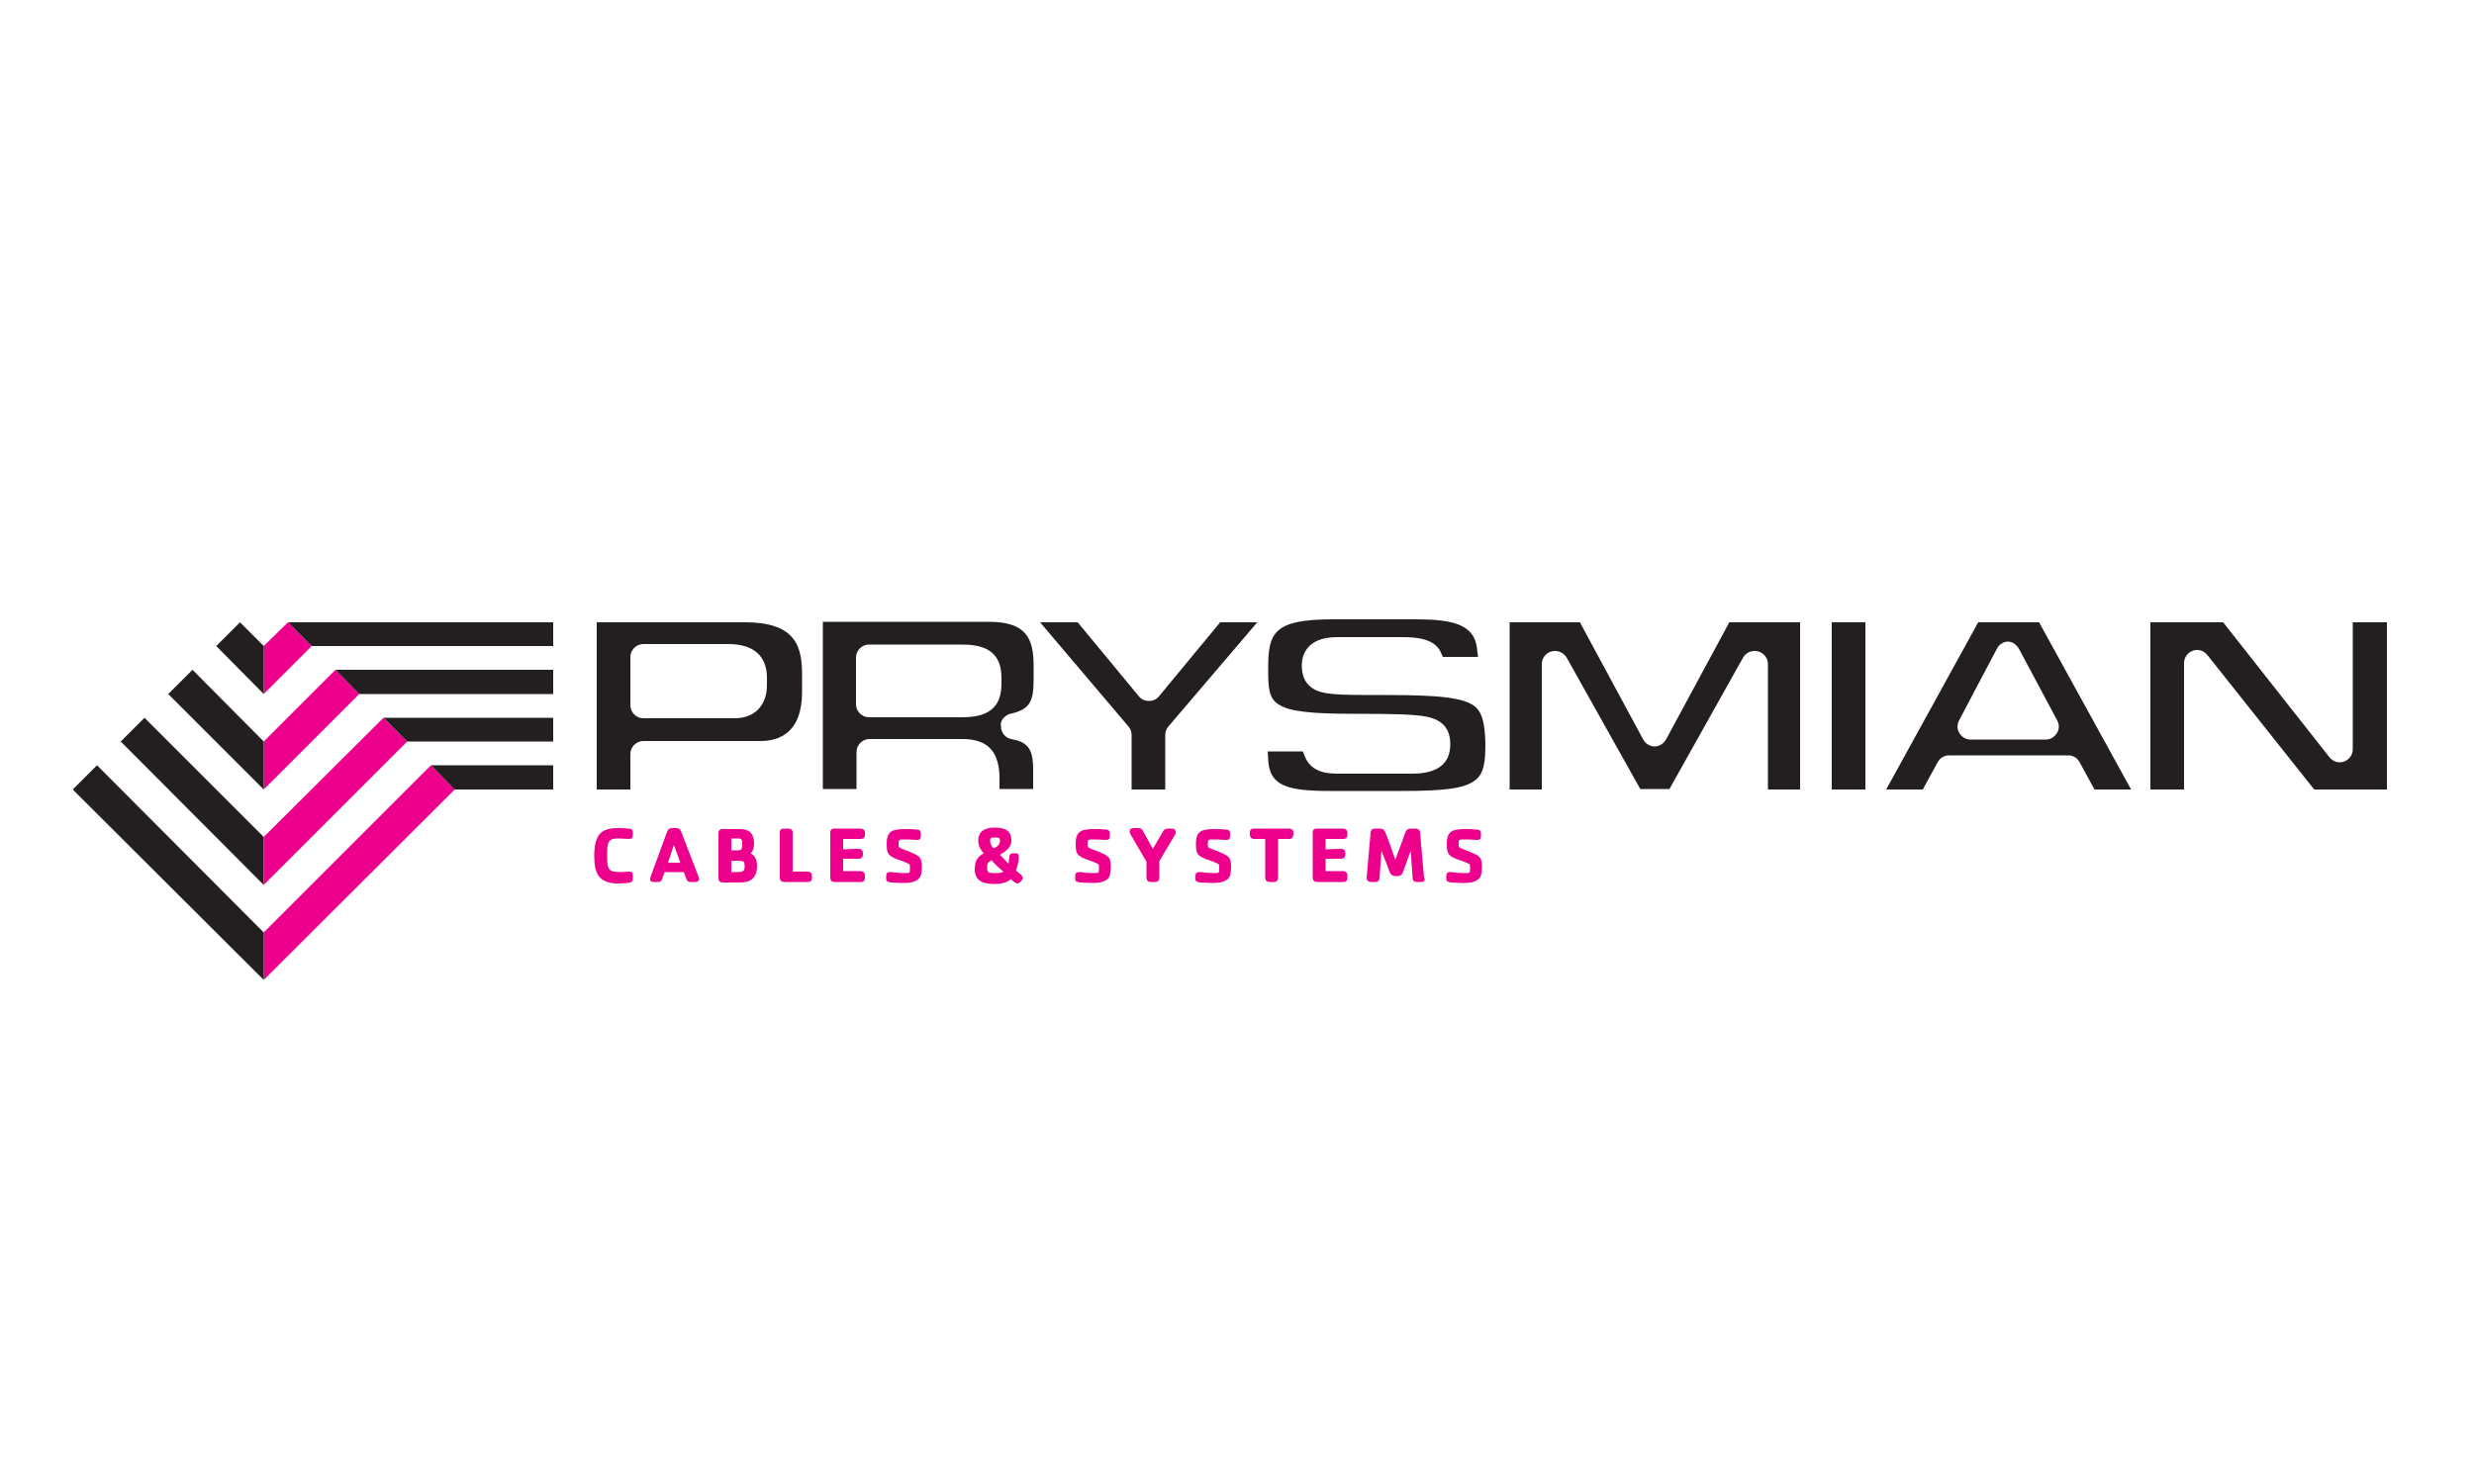 <?xml version="1.0" encoding="utf-8"?>
<!-- Generator: Adobe Illustrator 26.3.1, SVG Export Plug-In . SVG Version: 6.00 Build 0)  -->
<svg version="1.1" xmlns="http://www.w3.org/2000/svg" xmlns:xlink="http://www.w3.org/1999/xlink" x="0px" y="0px"
	 viewBox="0 0 500 300" style="enable-background:new 0 0 500 300;" xml:space="preserve">
<style type="text/css">
	.st0{display:none;}
	.st1{fill:none;}
	.st2{fill:#FFFFFF;}
	.st3{fill:#C69F16;}
	.st4{fill:#002F6D;}
	.st5{fill:#3FAE2A;}
	.st6{fill:#939598;}
	.st7{fill:#6C6E71;}
	.st8{fill:#D71820;}
	.st9{fill:#EB1C23;}
	.st10{fill:#FF5100;}
	.st11{fill:#FF954A;}
	.st12{fill:#FFB782;}
	.st13{fill:#FFD3B1;}
	.st14{fill:#0083AE;}
	.st15{fill-rule:evenodd;clip-rule:evenodd;fill:#CC2229;}
	.st16{fill-rule:evenodd;clip-rule:evenodd;fill:#33A457;}
	.st17{fill-rule:evenodd;clip-rule:evenodd;}
	.st18{fill:#EC008C;}
	.st19{fill:#231F20;}
	.st20{fill:#00A651;}
	.st21{fill:#DA251E;}
	.st22{fill:#313235;}
	.st23{fill:#B8252C;}
	.st24{fill:#E95811;}
	.st25{fill:#5C5C5C;}
	.st26{fill:#00A650;}
	.st27{fill:#E51636;}
</style>
<g id="png" class="st0">
</g>
<g id="vectores">
	<path class="st18" d="M126.9,178.5c-0.7,0-1.1,0.1-1.9,0.1c-3.9,0-4.9-1.9-4.9-5.5c0-4.7,1.6-5.7,4.9-5.7c0.7,0,1.2,0,1.9,0.1
		c0.8,0,1,0.3,1,0.7v0.5c0,0.7-0.2,0.9-0.8,0.9c-0.6,0-1.2-0.1-1.8-0.1c-0.5,0-1.3,0-1.7,0.2c-0.9,0.4-0.9,1.6-0.9,3.3
		c0,1.7,0,3,1.4,3.2c0.3,0,0.7,0.1,1.2,0.1c0.6,0,1.2-0.1,1.8-0.1c0.7,0,0.8,0.2,0.8,0.9v0.5C127.9,178.1,127.7,178.4,126.9,178.5"
		/>
	<path class="st18" d="M136.2,170.8l-1.2,3.6c0.4,0,0.8,0,1.3,0c0.5,0,0.7,0,1.2,0L136.2,170.8 M140.5,178.3h-0.9
		c-0.6,0-0.8-0.3-0.9-0.7l-0.5-1.3c-0.8,0-1.2,0-2,0c-0.7,0-1.3,0-1.9,0l-0.4,1.2c-0.2,0.5-0.3,0.8-1,0.8h-0.7
		c-0.7,0-0.8-0.2-0.8-0.6c0-0.1,0.1-0.3,0.1-0.5l3.3-9c0.2-0.5,0.4-0.8,1.1-0.8h0.7c0.7,0,0.9,0.3,1.1,0.8l3.5,9.1
		c0,0.1,0.1,0.2,0.1,0.3C141.3,178.2,140.8,178.3,140.5,178.3z"/>
	<path class="st18" d="M150,174.1c-0.3-0.1-0.7-0.1-1.4-0.1h-0.8v2.3c0.3,0,0.6,0,1,0c0.4,0,0.9,0,1.1-0.1c0.4-0.1,0.6-0.3,0.6-1.1
		C150.5,174.3,150.3,174.1,150,174.1 M149.9,169.8c-0.2-0.3-0.4-0.3-1.1-0.3c-0.2,0-0.6,0-1,0v2.4h0.7c0.2,0,0.6,0,0.8,0
		c0.5-0.1,0.7-0.2,0.7-1.3C150,170.2,150,169.9,149.9,169.8z M152.2,177.5c-0.6,0.7-1.5,0.9-2.9,0.9h-3.1c-0.6,0-1-0.2-1-0.9v-9.1
		c0-0.8,0.6-0.8,1-0.8h2.1c1.8,0,2.2,0,2.8,0.3c0.9,0.4,1.3,1.4,1.3,2.6c0,0.9-0.2,1.5-0.7,2c0.9,0.5,1.3,1.3,1.3,2.6
		C153,176,152.8,176.9,152.2,177.5z"/>
	<path class="st18" d="M163.2,178.3h-4.6c-0.6,0-1-0.2-1-0.9v-9.1c0-0.8,0.6-0.8,1-0.8h0.7c0.7,0,0.9,0.4,0.9,0.8v7.9
		c0.8,0,1.8,0,3,0c0.8,0,0.9,0.6,0.9,0.9v0.4C164.1,178.2,163.6,178.3,163.2,178.3"/>
	<path class="st18" d="M173.9,178.3h-5.1c-0.6,0-1-0.2-1-0.9v-9.1c0-0.8,0.6-0.8,1-0.8h5.1c0.4,0,0.9,0.2,0.9,0.8v0.4
		c0,0.3,0,0.9-0.9,0.9c-1.3,0-2.5,0-3.5,0v2.1c0.9,0,1.9-0.1,3.1-0.1c0.8,0,0.9,0.6,0.9,0.9v0.2c0,0.3-0.1,0.9-0.9,0.9
		c-1.3,0-2.2,0-3.1,0v2.5c1,0,2.2,0,3.5,0c0.8,0,0.9,0.6,0.9,0.9v0.4C174.8,178.2,174.4,178.3,173.9,178.3"/>
	<path class="st18" d="M186,177.2c-0.6,1.2-2.3,1.3-3.5,1.3c-0.9,0-1.9-0.1-2.4-0.1c-0.8-0.1-1-0.3-1-0.7v-0.5
		c0-0.7,0.2-0.9,0.8-0.9c0.5,0,0.7,0,1,0.1c0.3,0,0.8,0.1,1.9,0.1s1.1,0,1.1-0.8s0.1-1-0.5-1.2c-0.7-0.3-1.4-0.6-2.1-0.8
		c-1.8-0.7-2.1-1.1-2.1-3.1c0-1.5,0.3-2.7,2.2-2.9c0.5-0.1,1.1-0.1,1.8-0.1c0.7,0,1.2,0,1.9,0.1c0.8,0,1,0.3,1,0.7v0.5
		c0,0.7-0.2,0.9-0.8,0.9c-0.6,0-1.2-0.1-1.8-0.1c-0.3,0-0.9,0-1.2,0c-0.7,0-0.7,0.3-0.7,1c0,0.5,0,0.6,0.5,0.8
		c0.4,0.2,0.9,0.4,1.3,0.5c2.4,1,2.9,1.2,2.9,3.1C186.3,175.5,186.3,176.6,186,177.2"/>
	<path class="st18" d="M201,169.3c-0.7,0-0.9,0.1-0.9,0.7c0,0.4,0.2,1,0.7,1.5c0.9-0.4,1.3-0.8,1.3-1.6
		C202.1,169.3,201.8,169.3,201,169.3 M200.4,173.9c-0.7,0.4-0.9,0.6-0.9,1.5c0,1.1,0.3,1.1,1.8,1.1c0.8,0,1.2-0.1,1.5-0.3
		C201.9,175.5,201.1,174.7,200.4,173.9z M206.6,177.8c-0.2,0.3-0.6,0.8-1,0.8c-0.3,0-1.1-0.6-1.3-0.9c-0.9,0.8-2.1,1-3.1,1
		c-1.9,0-4.2-0.2-4.2-3c0-1.7,0.6-2.5,1.8-3.2c-0.6-0.7-1.1-1.5-1.1-2.6c0-1.7,1.2-2.6,3.2-2.6c2.1,0,3.5,0.5,3.5,2.6
		c0,1.4-1,2.1-2.3,2.9c0.4,0.4,1.3,1.4,1.7,1.8c0.1-0.5,0.2-1.3,0.2-1.5c0.1-0.5,0.4-0.6,0.7-0.6h0.5c0.5,0,0.7,0.1,0.7,0.8
		c0,0.8-0.3,2-0.6,2.7c0.3,0.2,1.4,1,1.4,1.4C206.8,177.5,206.7,177.6,206.6,177.8z"/>
	<path class="st18" d="M224.2,177.2c-0.6,1.2-2.3,1.3-3.5,1.3c-0.9,0-1.9-0.1-2.4-0.1c-0.8-0.1-1-0.3-1-0.7v-0.5
		c0-0.7,0.2-0.9,0.8-0.9c0.5,0,0.7,0,1,0.1c0.3,0,0.8,0.1,1.9,0.1c1.1,0,1.1,0,1.1-0.8s0.1-1-0.5-1.2c-0.7-0.3-1.4-0.6-2.1-0.8
		c-1.8-0.7-2.1-1.1-2.1-3.1c0-1.5,0.3-2.7,2.2-2.9c0.5-0.1,1.1-0.1,1.8-0.1c0.7,0,1.2,0,1.9,0.1c0.8,0,1,0.3,1,0.7v0.5
		c0,0.7-0.2,0.9-0.8,0.9c-0.6,0-1.2-0.1-1.8-0.1c-0.3,0-0.9,0-1.2,0c-0.7,0-0.7,0.3-0.7,1c0,0.5,0,0.6,0.5,0.8
		c0.4,0.2,0.9,0.4,1.3,0.5c2.4,1,2.9,1.2,2.9,3.1C224.5,175.5,224.5,176.6,224.2,177.2"/>
	<path class="st18" d="M234.3,174.1v3.3c0,0.6-0.3,0.9-0.9,0.9h-0.7c-0.6,0-1-0.2-1-0.9v-3.2l-3.2-5.5c-0.1-0.2-0.2-0.4-0.2-0.6
		c0-0.6,0.5-0.7,0.8-0.7h0.9c0.6,0,0.8,0.2,1,0.6l2,3.6l2.1-3.6c0.2-0.3,0.4-0.5,1-0.5h0.7c0.8,0,1,0.7,0.7,1.2L234.3,174.1"/>
	<path class="st18" d="M248.5,177.2c-0.6,1.2-2.3,1.3-3.5,1.3c-0.9,0-1.9-0.1-2.4-0.1c-0.8-0.1-1-0.3-1-0.7v-0.5
		c0-0.7,0.2-0.9,0.8-0.9c0.5,0,0.7,0,1,0.1c0.3,0,0.8,0.1,1.9,0.1c1.1,0,1.1,0,1.1-0.8s0.1-1-0.5-1.2c-0.7-0.3-1.4-0.6-2.1-0.8
		c-1.8-0.7-2.1-1.1-2.1-3.1c0-1.5,0.3-2.7,2.2-2.9c0.5-0.1,1.1-0.1,1.8-0.1c0.7,0,1.2,0,1.9,0.1c0.8,0,1,0.3,1,0.7v0.5
		c0,0.7-0.2,0.9-0.8,0.9c-0.6,0-1.2-0.1-1.8-0.1c-0.3,0-0.9,0-1.2,0c-0.7,0-0.7,0.3-0.7,1c0,0.5,0,0.6,0.5,0.8
		c0.4,0.2,0.9,0.4,1.3,0.5c2.4,1,2.9,1.2,2.9,3.1C248.8,175.5,248.8,176.6,248.5,177.2"/>
	<path class="st18" d="M260.5,169.6c-0.8,0-1.6,0-2.2,0v7.8c0,0.6-0.3,0.9-0.9,0.9h-0.7c-0.6,0-1-0.2-1-0.9v-7.8c-0.7,0-1.4,0-2.2,0
		c-0.8,0-0.9-0.6-0.9-0.9v-0.4c0-0.7,0.4-0.8,0.9-0.8h7c0.4,0,0.9,0.2,0.9,0.8v0.4C261.3,169.1,261.3,169.6,260.5,169.6"/>
	<path class="st18" d="M271.4,178.3h-5.1c-0.6,0-1-0.2-1-0.9v-9.1c0-0.8,0.6-0.8,1-0.8h5.1c0.4,0,0.9,0.2,0.9,0.8v0.4
		c0,0.3,0,0.9-0.9,0.9c-1.3,0-2.5,0-3.5,0v2.1c0.9,0,1.9-0.1,3.1-0.1c0.8,0,0.9,0.6,0.9,0.9v0.2c0,0.3-0.1,0.9-0.9,0.9
		c-1.3,0-2.2,0-3.1,0v2.5c1,0,2.2,0,3.5,0c0.8,0,0.9,0.6,0.9,0.9v0.4C272.3,178.2,271.9,178.3,271.4,178.3"/>
	<path class="st18" d="M287.1,178.3h-0.7c-0.6,0-0.9-0.3-0.9-0.8l-0.4-5.5c-0.6,1.6-1.2,3.4-1.6,4.4c-0.2,0.4-0.4,0.7-1.1,0.7h-0.4
		c-0.6,0-0.9-0.3-1.1-0.7c-0.4-1.1-1.1-2.9-1.7-4.4l-0.4,5.5c0,0.5-0.3,0.8-0.9,0.8h-0.7c-0.6,0-1-0.2-1-0.9l0.8-9.1
		c0.1-0.7,0.5-0.8,1-0.8h0.9c0.5,0,0.8,0.2,1,0.6c0.6,1.3,1.4,3.8,2.1,5.7c0.7-1.9,1.6-4.3,2.1-5.7c0.2-0.4,0.5-0.6,1-0.6h0.9
		c0.4,0,0.9,0.1,1,0.8l0.8,9.1C288.2,178.1,287.7,178.3,287.1,178.3"/>
	<path class="st18" d="M299.2,177.2c-0.6,1.2-2.3,1.3-3.5,1.3c-0.9,0-1.9-0.1-2.4-0.1c-0.8-0.1-1-0.3-1-0.7v-0.5
		c0-0.7,0.2-0.9,0.8-0.9c0.5,0,0.7,0,1,0.1c0.3,0,0.8,0.1,1.9,0.1c1.1,0,1.1,0,1.1-0.8s0.1-1-0.5-1.2c-0.7-0.3-1.4-0.6-2.1-0.8
		c-1.8-0.7-2.1-1.1-2.1-3.1c0-1.5,0.3-2.7,2.2-2.9c0.5-0.1,1.1-0.1,1.8-0.1c0.8,0,1.2,0,1.9,0.1c0.8,0,1,0.3,1,0.7v0.5
		c0,0.7-0.2,0.9-0.8,0.9c-0.6,0-1.2-0.1-1.8-0.1c-0.3,0-0.9,0-1.2,0c-0.7,0-0.7,0.3-0.7,1c0,0.5,0,0.6,0.5,0.8
		c0.4,0.2,0.9,0.4,1.3,0.5c2.4,1,2.9,1.2,2.9,3.1C299.5,175.5,299.5,176.6,299.2,177.2"/>
	<path class="st19" d="M155,137v1.5c0,4.1-2.5,6.7-6.5,6.7H130c-1.4,0-2.6-1.2-2.6-2.6v-9.8c0-1.4,1.2-2.6,2.6-2.6h17.5
		C152.4,130.3,155,132.7,155,137 M150.6,125.8h-30v33.8h6.8v-7.2c0-1.4,1.2-2.6,2.6-2.6h23.7c3.8,0,8.4-1.7,8.4-9.9v-3.3
		C162.1,131.1,161.2,125.8,150.6,125.8z"/>
	<path class="st19" d="M246.6,125.8l-12.4,15c-0.5,0.6-1.2,0.9-2,0.9s-1.5-0.3-2-0.9l-12.4-15h-7.6l17.9,21.1
		c0.4,0.5,0.6,1.1,0.6,1.7v11h6.8v-11c0-0.6,0.2-1.2,0.6-1.7l18-21.1L246.6,125.8"/>
	<path class="st19" d="M298.4,143.1c-2.2-2.2-8.2-2.6-18.5-2.6c-9.8,0-13.4,0.1-15.4-2c-1.2-1.2-1.4-2.7-1.4-4.1
		c0-1.3,0.5-5.6,7.1-5.6h13.2c3.2,0,6.6,0.4,7.8,3.1l0.4,0.9h7.1l-0.2-1.8c-0.6-4.9-5.2-5.8-12.4-5.8h-16.7c-12,0-13.1,2.7-13.1,9.9
		c0,4,0.1,6,2.1,7.3c2.1,1.4,6.3,1.9,15.3,1.9c8.1,0,12.2,0.1,14.7,0.6c3.2,0.7,4.7,2.4,4.7,5.6c0,3.9-2.6,5.9-7.7,5.9h-14.6
		c-2.1,0-5.7,0-7.1-3.5l-0.4-1h-7.1l0.1,1.6c0.2,5.5,4.1,6.4,12.6,6.4h14.5c8.4,0,12.4-0.5,14.5-2c2.1-1.4,2.3-4,2.3-7.7
		C300.1,146.5,299.6,144.3,298.4,143.1"/>
	<path class="st19" d="M349.5,125.8l-12.8,23.7v0c-0.5,0.8-1.3,1.4-2.3,1.4c-0.9,0-1.8-0.5-2.3-1.4l-12.8-23.7h-14.2v33.8h6.5v-25.4
		c0-1.4,1.2-2.6,2.6-2.6h0.1c0.9,0,1.8,0.5,2.3,1.3l14.9,26.6h5.9l14.9-26.6c0.5-0.8,1.3-1.3,2.3-1.3h0.1c1.4,0,2.6,1.2,2.6,2.6
		v25.4h6.5v-33.8H349.5"/>
	<rect x="370.2" y="125.8" class="st19" width="6.8" height="33.8"/>
	<path class="st19" d="M415.8,145.7c0.4,0.8,0.4,1.8-0.1,2.5c-0.5,0.8-1.3,1.3-2.2,1.3h-15.3c-0.9,0-1.7-0.5-2.2-1.3
		c-0.5-0.8-0.5-1.7-0.1-2.5l7.7-14.6c0.4-0.8,1.3-1.4,2.2-1.4c0.9,0,1.7,0.6,2.2,1.4L415.8,145.7 M412.1,125.8h-12.3l-18.6,33.8h7.4
		l3-5.5c0.4-0.8,1.3-1.4,2.3-1.4H418c1,0,1.8,0.5,2.3,1.4c0,0,3,5.5,3,5.5h7.4L412.1,125.8z"/>
	<polyline class="st19" points="408.1,131.1 408.2,131.1 408.1,131.1 408.1,131.1 	"/>
	<path class="st19" d="M475.5,125.8v25.7c0,1.4-1.2,2.6-2.6,2.6h-0.1c-0.8,0-1.5-0.4-2-1l-21.5-27.3h-14.7v33.8h6.8V134
		c0-1.4,1.2-2.6,2.6-2.6h0.1c0.8,0,1.5,0.4,2,1c0,0,21.6,27.2,21.6,27.2h14.7v-33.8H475.5"/>
	<path class="st19" d="M202.4,137v1.3c0,5.9-4.3,6.7-8.1,6.7h-18.7c-1.4,0-2.6-1.2-2.6-2.6v-9.5c0-1.4,1.2-2.6,2.6-2.6h18.7
		C198.1,130.3,202.4,131.1,202.4,137 M202.5,145.6c0.3-0.5,0.5-0.7,1-1c0.3-0.2,0.5-0.3,0.7-0.3c4-0.9,4.7-2.5,4.7-7.1v-2.5
		c0-5.7-1.5-9-9.1-9h-33.5v33.8h6.8V152c0-1.4,1.2-2.6,2.6-2.6h18.8c5.1,0,7.5,2.5,7.5,8v2.1h6.8v-4c0-4.5-1.4-5.5-4.4-6.1
		c-1.2-0.2-2.1-1.3-2.1-2.5v-0.1C202.2,146.3,202.3,146,202.5,145.6z"/>
	<polyline class="st18" points="53.3,130.6 53.3,140.3 63,130.6 58.2,125.8 53.3,130.6 53.3,130.6 	"/>
	<polyline class="st19" points="53.3,130.6 48.5,125.8 43.7,130.6 53.3,140.3 53.3,130.6 	"/>
	<polyline class="st18" points="53.3,149.9 53.3,159.6 72.6,140.3 67.8,135.4 53.3,149.9 	"/>
	<polyline class="st19" points="53.3,149.9 38.9,135.4 34,140.3 53.3,159.6 53.3,149.9 	"/>
	<polyline class="st19" points="53.3,169.2 29.2,145.1 24.4,149.9 53.3,178.9 53.3,169.2 	"/>
	<polyline class="st18" points="53.3,169.2 53.3,178.9 82.3,149.9 77.5,145.1 53.3,169.2 	"/>
	<polyline class="st18" points="53.3,188.5 53.3,198.1 91.9,159.6 87.1,154.7 53.3,188.5 	"/>
	<polyline class="st19" points="53.3,188.5 19.6,154.7 14.7,159.6 53.3,198.1 53.3,188.5 	"/>
	<polyline class="st19" points="111.8,130.6 63,130.6 58.2,125.8 111.8,125.8 111.8,130.6 	"/>
	<polyline class="st19" points="111.8,140.3 72.6,140.3 67.8,135.4 111.8,135.4 111.8,140.3 	"/>
	<polyline class="st19" points="111.8,149.9 82.3,149.9 77.5,145.1 111.8,145.1 111.8,149.9 	"/>
	<polyline class="st19" points="111.8,159.6 91.9,159.6 87.1,154.7 111.8,154.7 111.8,159.6 	"/>
</g>
</svg>
